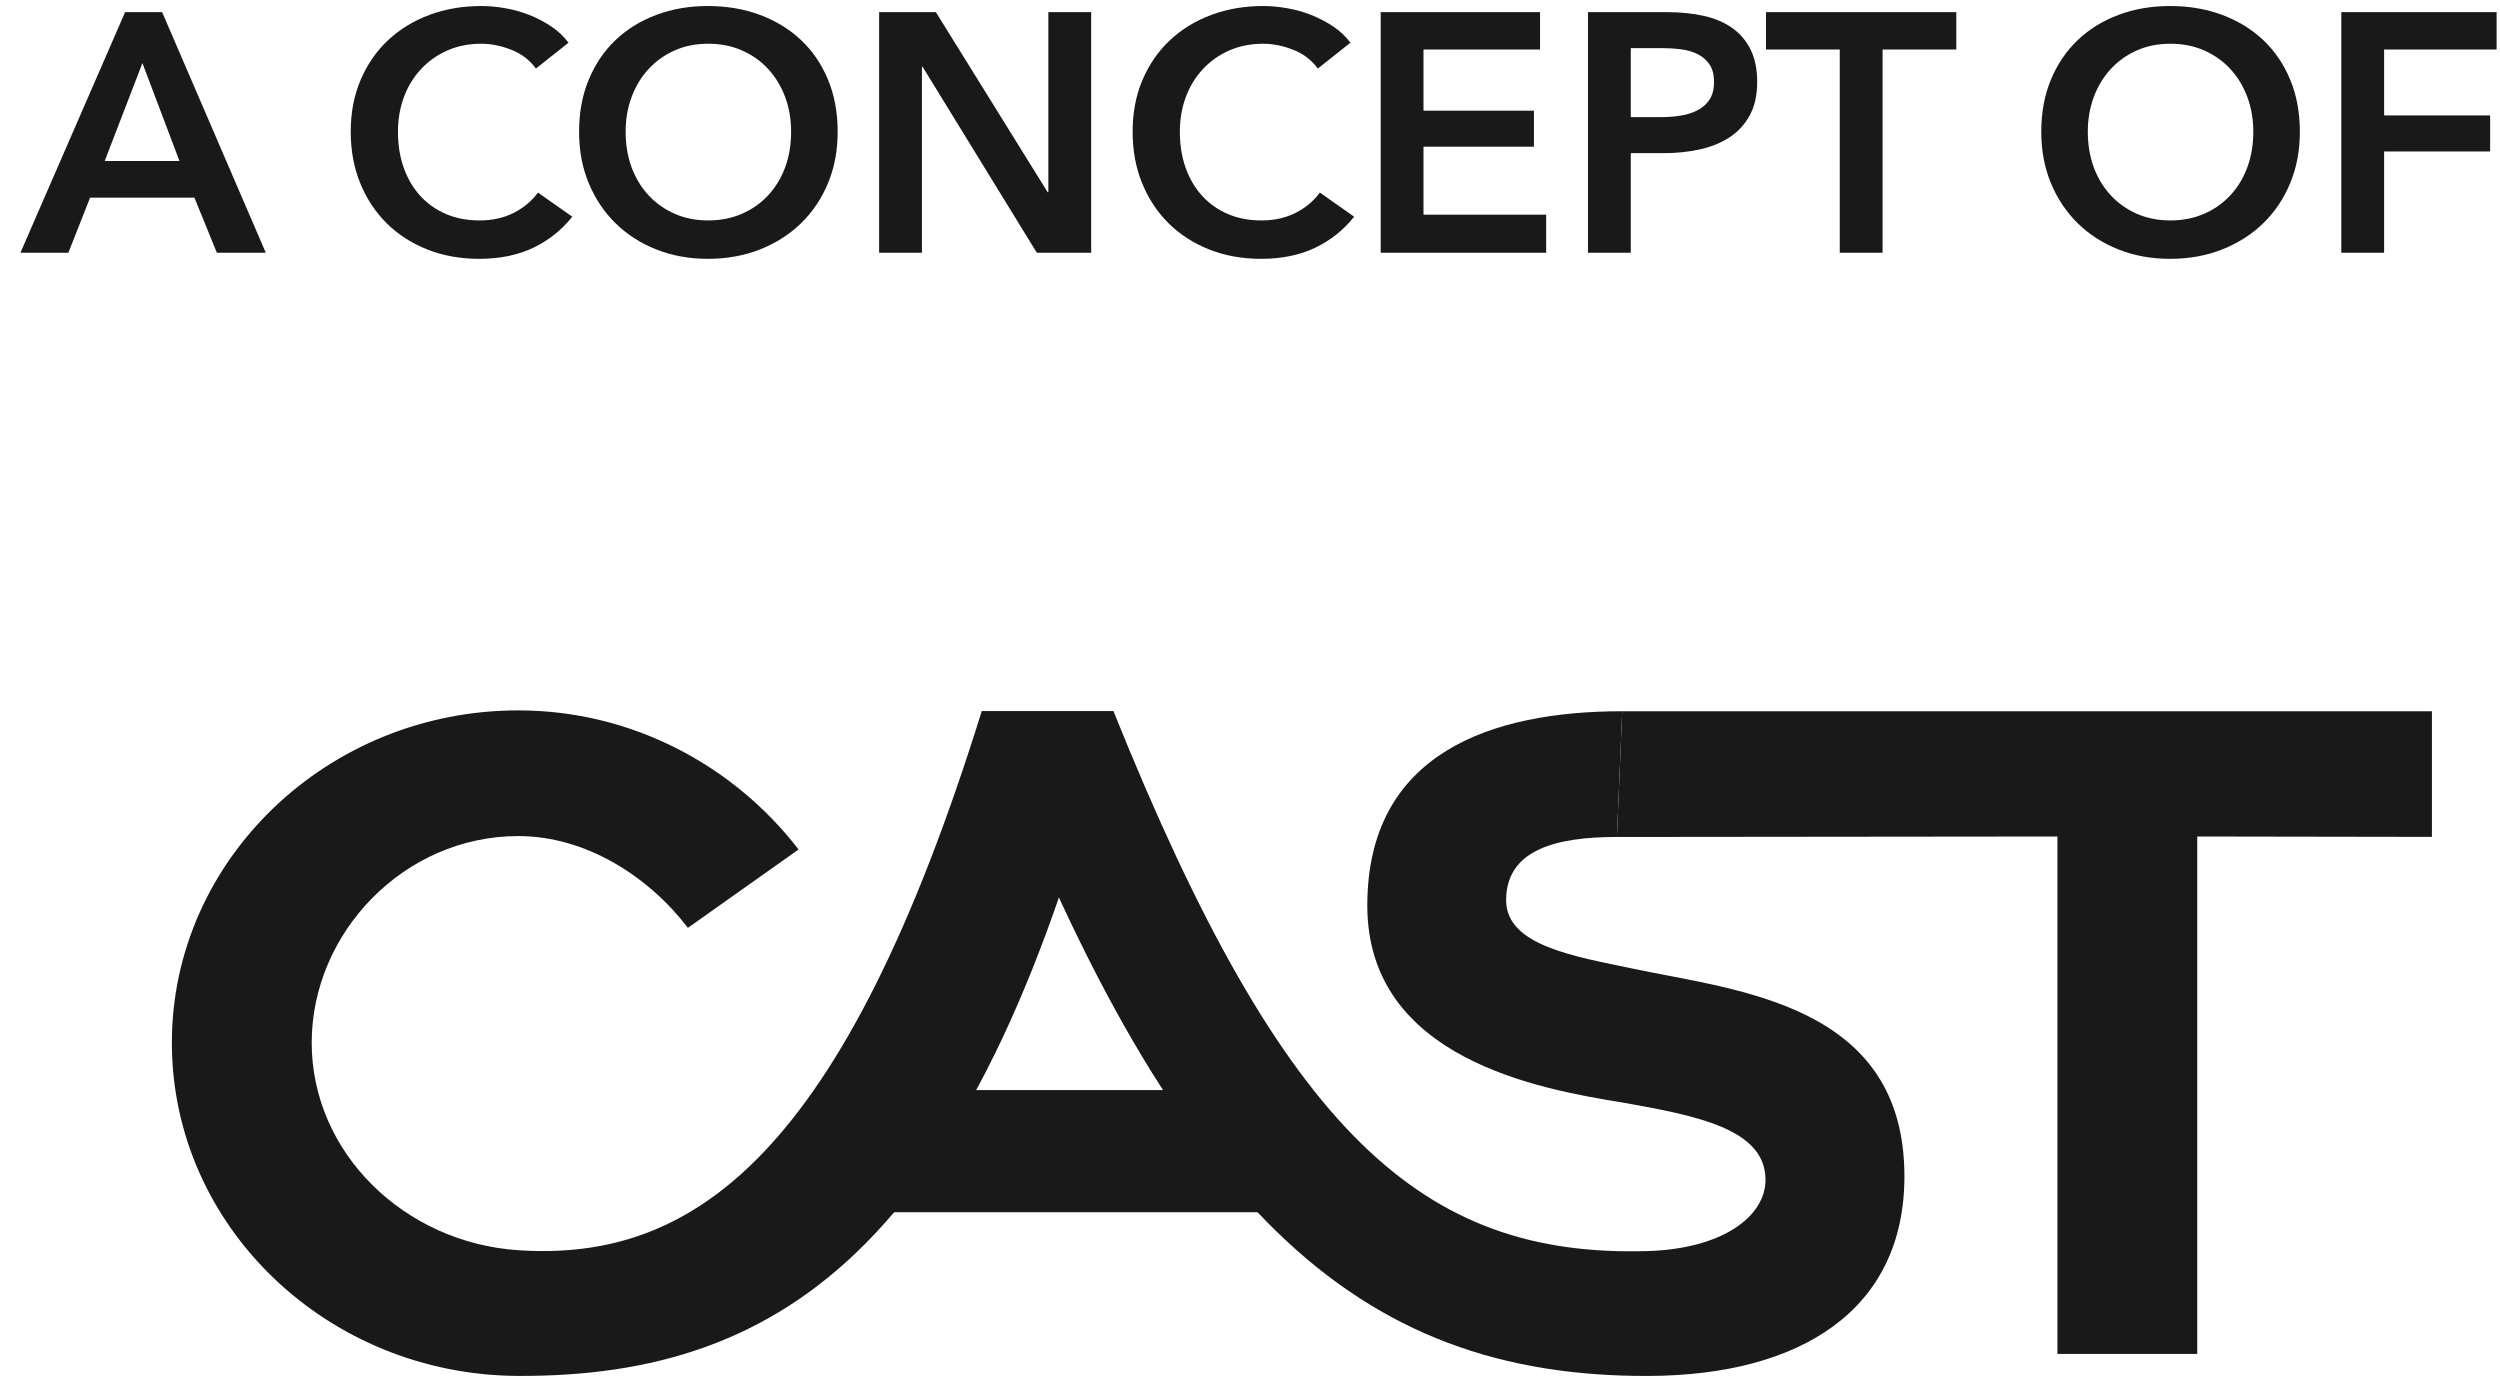 <?xml version="1.0" encoding="UTF-8"?>
<svg width="103px" height="57px" viewBox="0 0 103 57" version="1.1" xmlns="http://www.w3.org/2000/svg" xmlns:xlink="http://www.w3.org/1999/xlink">
    <title>Group 2</title>
    <g id="Page-1" stroke="none" stroke-width="1" fill="none" fill-rule="evenodd">
        <g id="PREVIEW_homepage" transform="translate(-458, -1078)" fill="#1A1919">
            <g id="Group-2" transform="translate(458.842, 1078.248)">
                <g id="Group" transform="translate(6.239, 29.02)">
                    <path d="M59.535,5.215 C57.061,5.215 54.972,5.723 54.972,7.822 C54.972,9.707 57.832,10.14 60.223,10.646 C64.535,11.555 71.381,12.098 71.381,19.198 C71.381,24.703 67.106,27.398 60.84,27.421 C48.822,27.463 41.125,20.622 33.364,0.035 L38.795,0.035 C45.845,17.569 51.59,22.529 60.766,22.277 C63.917,22.191 65.658,20.828 65.658,19.343 C65.658,17.242 62.831,16.698 59.754,16.154 C56.421,15.611 49.252,14.38 49.252,8.04 C49.252,1.736 54.399,0.035 59.754,0.035" id="Fill-50"></path>
                    <polygon id="Fill-52" points="83.445 5.196 83.445 26.515 77.685 26.515 77.685 5.196 59.536 5.215 59.754 0.035 93.114 0.035 93.114 5.212"></polygon>
                    <polygon id="Fill-54" points="27.895 20.676 45.512 20.676 45.512 15.643 27.895 15.643"></polygon>
                    <path d="M33.365,0.035 C27.661,18.376 21.491,22.719 14.272,22.241 C9.573,21.931 5.761,18.22 5.761,13.691 C5.761,9.164 9.564,5.178 14.272,5.178 C17.056,5.178 19.641,6.84 21.261,8.959 L25.82,5.73 C23.147,2.262 18.948,0 14.272,0 C6.413,0 0,6.157 0,13.691 C0,21.262 6.413,27.391 14.272,27.42 C25.275,27.463 33.33,21.87 38.795,0.035 L33.365,0.035 Z" id="Fill-56"></path>
                </g>
                <g id="A-CONCEPT-OF" fill-rule="nonzero">
                    <path d="M4.312,0.252 L5.838,0.252 L10.108,10.164 L8.092,10.164 L7.168,7.896 L2.87,7.896 L1.974,10.164 L0,10.164 L4.312,0.252 Z M6.552,6.384 L5.026,2.352 L3.472,6.384 L6.552,6.384 Z" id="Shape"></path>
                    <path d="M21.238,2.576 C20.977,2.221 20.636,1.962 20.216,1.799 C19.796,1.636 19.385,1.554 18.984,1.554 C18.471,1.554 18.004,1.647 17.584,1.834 C17.164,2.021 16.802,2.277 16.499,2.604 C16.196,2.931 15.962,3.313 15.799,3.752 C15.636,4.191 15.554,4.667 15.554,5.18 C15.554,5.721 15.633,6.216 15.792,6.664 C15.951,7.112 16.177,7.497 16.471,7.819 C16.765,8.141 17.117,8.391 17.528,8.568 C17.939,8.745 18.401,8.834 18.914,8.834 C19.446,8.834 19.917,8.729 20.328,8.519 C20.739,8.309 21.07,8.031 21.322,7.686 L22.736,8.68 C22.297,9.231 21.761,9.658 21.126,9.961 C20.491,10.264 19.749,10.416 18.9,10.416 C18.125,10.416 17.414,10.288 16.765,10.031 C16.116,9.774 15.559,9.415 15.092,8.953 C14.625,8.491 14.261,7.94 14,7.301 C13.739,6.662 13.608,5.955 13.608,5.18 C13.608,4.387 13.746,3.67 14.021,3.031 C14.296,2.392 14.674,1.848 15.155,1.4 C15.636,0.952 16.203,0.607 16.856,0.364 C17.509,0.121 18.219,0 18.984,0 C19.301,0 19.633,0.03 19.978,0.091 C20.323,0.152 20.655,0.245 20.972,0.371 C21.289,0.497 21.588,0.653 21.868,0.84 C22.148,1.027 22.386,1.251 22.582,1.512 L21.238,2.576 Z" id="Path"></path>
                    <path d="M23.016,5.18 C23.016,4.387 23.149,3.67 23.415,3.031 C23.681,2.392 24.05,1.848 24.521,1.4 C24.992,0.952 25.552,0.607 26.201,0.364 C26.85,0.121 27.557,0 28.322,0 C29.097,0 29.811,0.121 30.464,0.364 C31.117,0.607 31.682,0.952 32.158,1.4 C32.634,1.848 33.005,2.392 33.271,3.031 C33.537,3.67 33.67,4.387 33.67,5.18 C33.67,5.955 33.537,6.662 33.271,7.301 C33.005,7.94 32.634,8.491 32.158,8.953 C31.682,9.415 31.117,9.774 30.464,10.031 C29.811,10.288 29.097,10.416 28.322,10.416 C27.557,10.416 26.85,10.288 26.201,10.031 C25.552,9.774 24.992,9.415 24.521,8.953 C24.05,8.491 23.681,7.94 23.415,7.301 C23.149,6.662 23.016,5.955 23.016,5.18 Z M24.934,5.18 C24.934,5.712 25.016,6.2 25.179,6.643 C25.342,7.086 25.576,7.471 25.879,7.798 C26.182,8.125 26.542,8.379 26.957,8.561 C27.372,8.743 27.832,8.834 28.336,8.834 C28.84,8.834 29.302,8.743 29.722,8.561 C30.142,8.379 30.504,8.125 30.807,7.798 C31.11,7.471 31.344,7.086 31.507,6.643 C31.67,6.2 31.752,5.712 31.752,5.18 C31.752,4.667 31.67,4.191 31.507,3.752 C31.344,3.313 31.113,2.931 30.814,2.604 C30.515,2.277 30.156,2.021 29.736,1.834 C29.316,1.647 28.849,1.554 28.336,1.554 C27.823,1.554 27.358,1.647 26.943,1.834 C26.528,2.021 26.171,2.277 25.872,2.604 C25.573,2.931 25.342,3.313 25.179,3.752 C25.016,4.191 24.934,4.667 24.934,5.18 Z" id="Shape"></path>
                    <polygon id="Path" points="35.378 0.252 37.716 0.252 42.322 7.672 42.35 7.672 42.35 0.252 44.114 0.252 44.114 10.164 41.874 10.164 37.17 2.506 37.142 2.506 37.142 10.164 35.378 10.164"></polygon>
                    <path d="M53.452,2.576 C53.191,2.221 52.85,1.962 52.43,1.799 C52.01,1.636 51.599,1.554 51.198,1.554 C50.685,1.554 50.218,1.647 49.798,1.834 C49.378,2.021 49.016,2.277 48.713,2.604 C48.41,2.931 48.176,3.313 48.013,3.752 C47.85,4.191 47.768,4.667 47.768,5.18 C47.768,5.721 47.847,6.216 48.006,6.664 C48.165,7.112 48.391,7.497 48.685,7.819 C48.979,8.141 49.331,8.391 49.742,8.568 C50.153,8.745 50.615,8.834 51.128,8.834 C51.66,8.834 52.131,8.729 52.542,8.519 C52.953,8.309 53.284,8.031 53.536,7.686 L54.95,8.68 C54.511,9.231 53.975,9.658 53.34,9.961 C52.705,10.264 51.963,10.416 51.114,10.416 C50.339,10.416 49.628,10.288 48.979,10.031 C48.33,9.774 47.773,9.415 47.306,8.953 C46.839,8.491 46.475,7.94 46.214,7.301 C45.953,6.662 45.822,5.955 45.822,5.18 C45.822,4.387 45.96,3.67 46.235,3.031 C46.51,2.392 46.888,1.848 47.369,1.4 C47.85,0.952 48.417,0.607 49.07,0.364 C49.723,0.121 50.433,0 51.198,0 C51.515,0 51.847,0.03 52.192,0.091 C52.537,0.152 52.869,0.245 53.186,0.371 C53.503,0.497 53.802,0.653 54.082,0.84 C54.362,1.027 54.6,1.251 54.796,1.512 L53.452,2.576 Z" id="Path"></path>
                    <polygon id="Path" points="56.042 0.252 62.608 0.252 62.608 1.792 57.806 1.792 57.806 4.312 62.356 4.312 62.356 5.796 57.806 5.796 57.806 8.596 62.86 8.596 62.86 10.164 56.042 10.164"></polygon>
                    <path d="M64.582,0.252 L67.816,0.252 C68.385,0.252 68.899,0.303 69.356,0.406 C69.813,0.509 70.205,0.677 70.532,0.91 C70.859,1.143 71.111,1.442 71.288,1.806 C71.465,2.17 71.554,2.609 71.554,3.122 C71.554,3.673 71.451,4.135 71.246,4.508 C71.041,4.881 70.763,5.182 70.413,5.411 C70.063,5.64 69.655,5.805 69.188,5.908 C68.721,6.011 68.227,6.062 67.704,6.062 L66.346,6.062 L66.346,10.164 L64.582,10.164 L64.582,0.252 Z M67.578,4.578 C67.867,4.578 68.143,4.557 68.404,4.515 C68.665,4.473 68.899,4.398 69.104,4.291 C69.309,4.184 69.473,4.037 69.594,3.85 C69.715,3.663 69.776,3.421 69.776,3.122 C69.776,2.833 69.715,2.597 69.594,2.415 C69.473,2.233 69.312,2.091 69.111,1.988 C68.91,1.885 68.682,1.818 68.425,1.785 C68.168,1.752 67.905,1.736 67.634,1.736 L66.346,1.736 L66.346,4.578 L67.578,4.578 Z" id="Shape"></path>
                    <polygon id="Path" points="74.956 1.792 71.918 1.792 71.918 0.252 79.758 0.252 79.758 1.792 76.72 1.792 76.72 10.164 74.956 10.164"></polygon>
                    <path d="M83.258,5.18 C83.258,4.387 83.391,3.67 83.657,3.031 C83.923,2.392 84.292,1.848 84.763,1.4 C85.234,0.952 85.794,0.607 86.443,0.364 C87.092,0.121 87.799,0 88.564,0 C89.339,0 90.053,0.121 90.706,0.364 C91.359,0.607 91.924,0.952 92.4,1.4 C92.876,1.848 93.247,2.392 93.513,3.031 C93.779,3.67 93.912,4.387 93.912,5.18 C93.912,5.955 93.779,6.662 93.513,7.301 C93.247,7.94 92.876,8.491 92.4,8.953 C91.924,9.415 91.359,9.774 90.706,10.031 C90.053,10.288 89.339,10.416 88.564,10.416 C87.799,10.416 87.092,10.288 86.443,10.031 C85.794,9.774 85.234,9.415 84.763,8.953 C84.292,8.491 83.923,7.94 83.657,7.301 C83.391,6.662 83.258,5.955 83.258,5.18 Z M85.176,5.18 C85.176,5.712 85.258,6.2 85.421,6.643 C85.584,7.086 85.818,7.471 86.121,7.798 C86.424,8.125 86.784,8.379 87.199,8.561 C87.614,8.743 88.074,8.834 88.578,8.834 C89.082,8.834 89.544,8.743 89.964,8.561 C90.384,8.379 90.746,8.125 91.049,7.798 C91.352,7.471 91.586,7.086 91.749,6.643 C91.912,6.2 91.994,5.712 91.994,5.18 C91.994,4.667 91.912,4.191 91.749,3.752 C91.586,3.313 91.355,2.931 91.056,2.604 C90.757,2.277 90.398,2.021 89.978,1.834 C89.558,1.647 89.091,1.554 88.578,1.554 C88.065,1.554 87.6,1.647 87.185,1.834 C86.77,2.021 86.413,2.277 86.114,2.604 C85.815,2.931 85.584,3.313 85.421,3.752 C85.258,4.191 85.176,4.667 85.176,5.18 Z" id="Shape"></path>
                    <polygon id="Path" points="95.62 0.252 102.018 0.252 102.018 1.792 97.384 1.792 97.384 4.508 101.752 4.508 101.752 5.992 97.384 5.992 97.384 10.164 95.62 10.164"></polygon>
                </g>
            </g>
        </g>
    </g>
</svg>